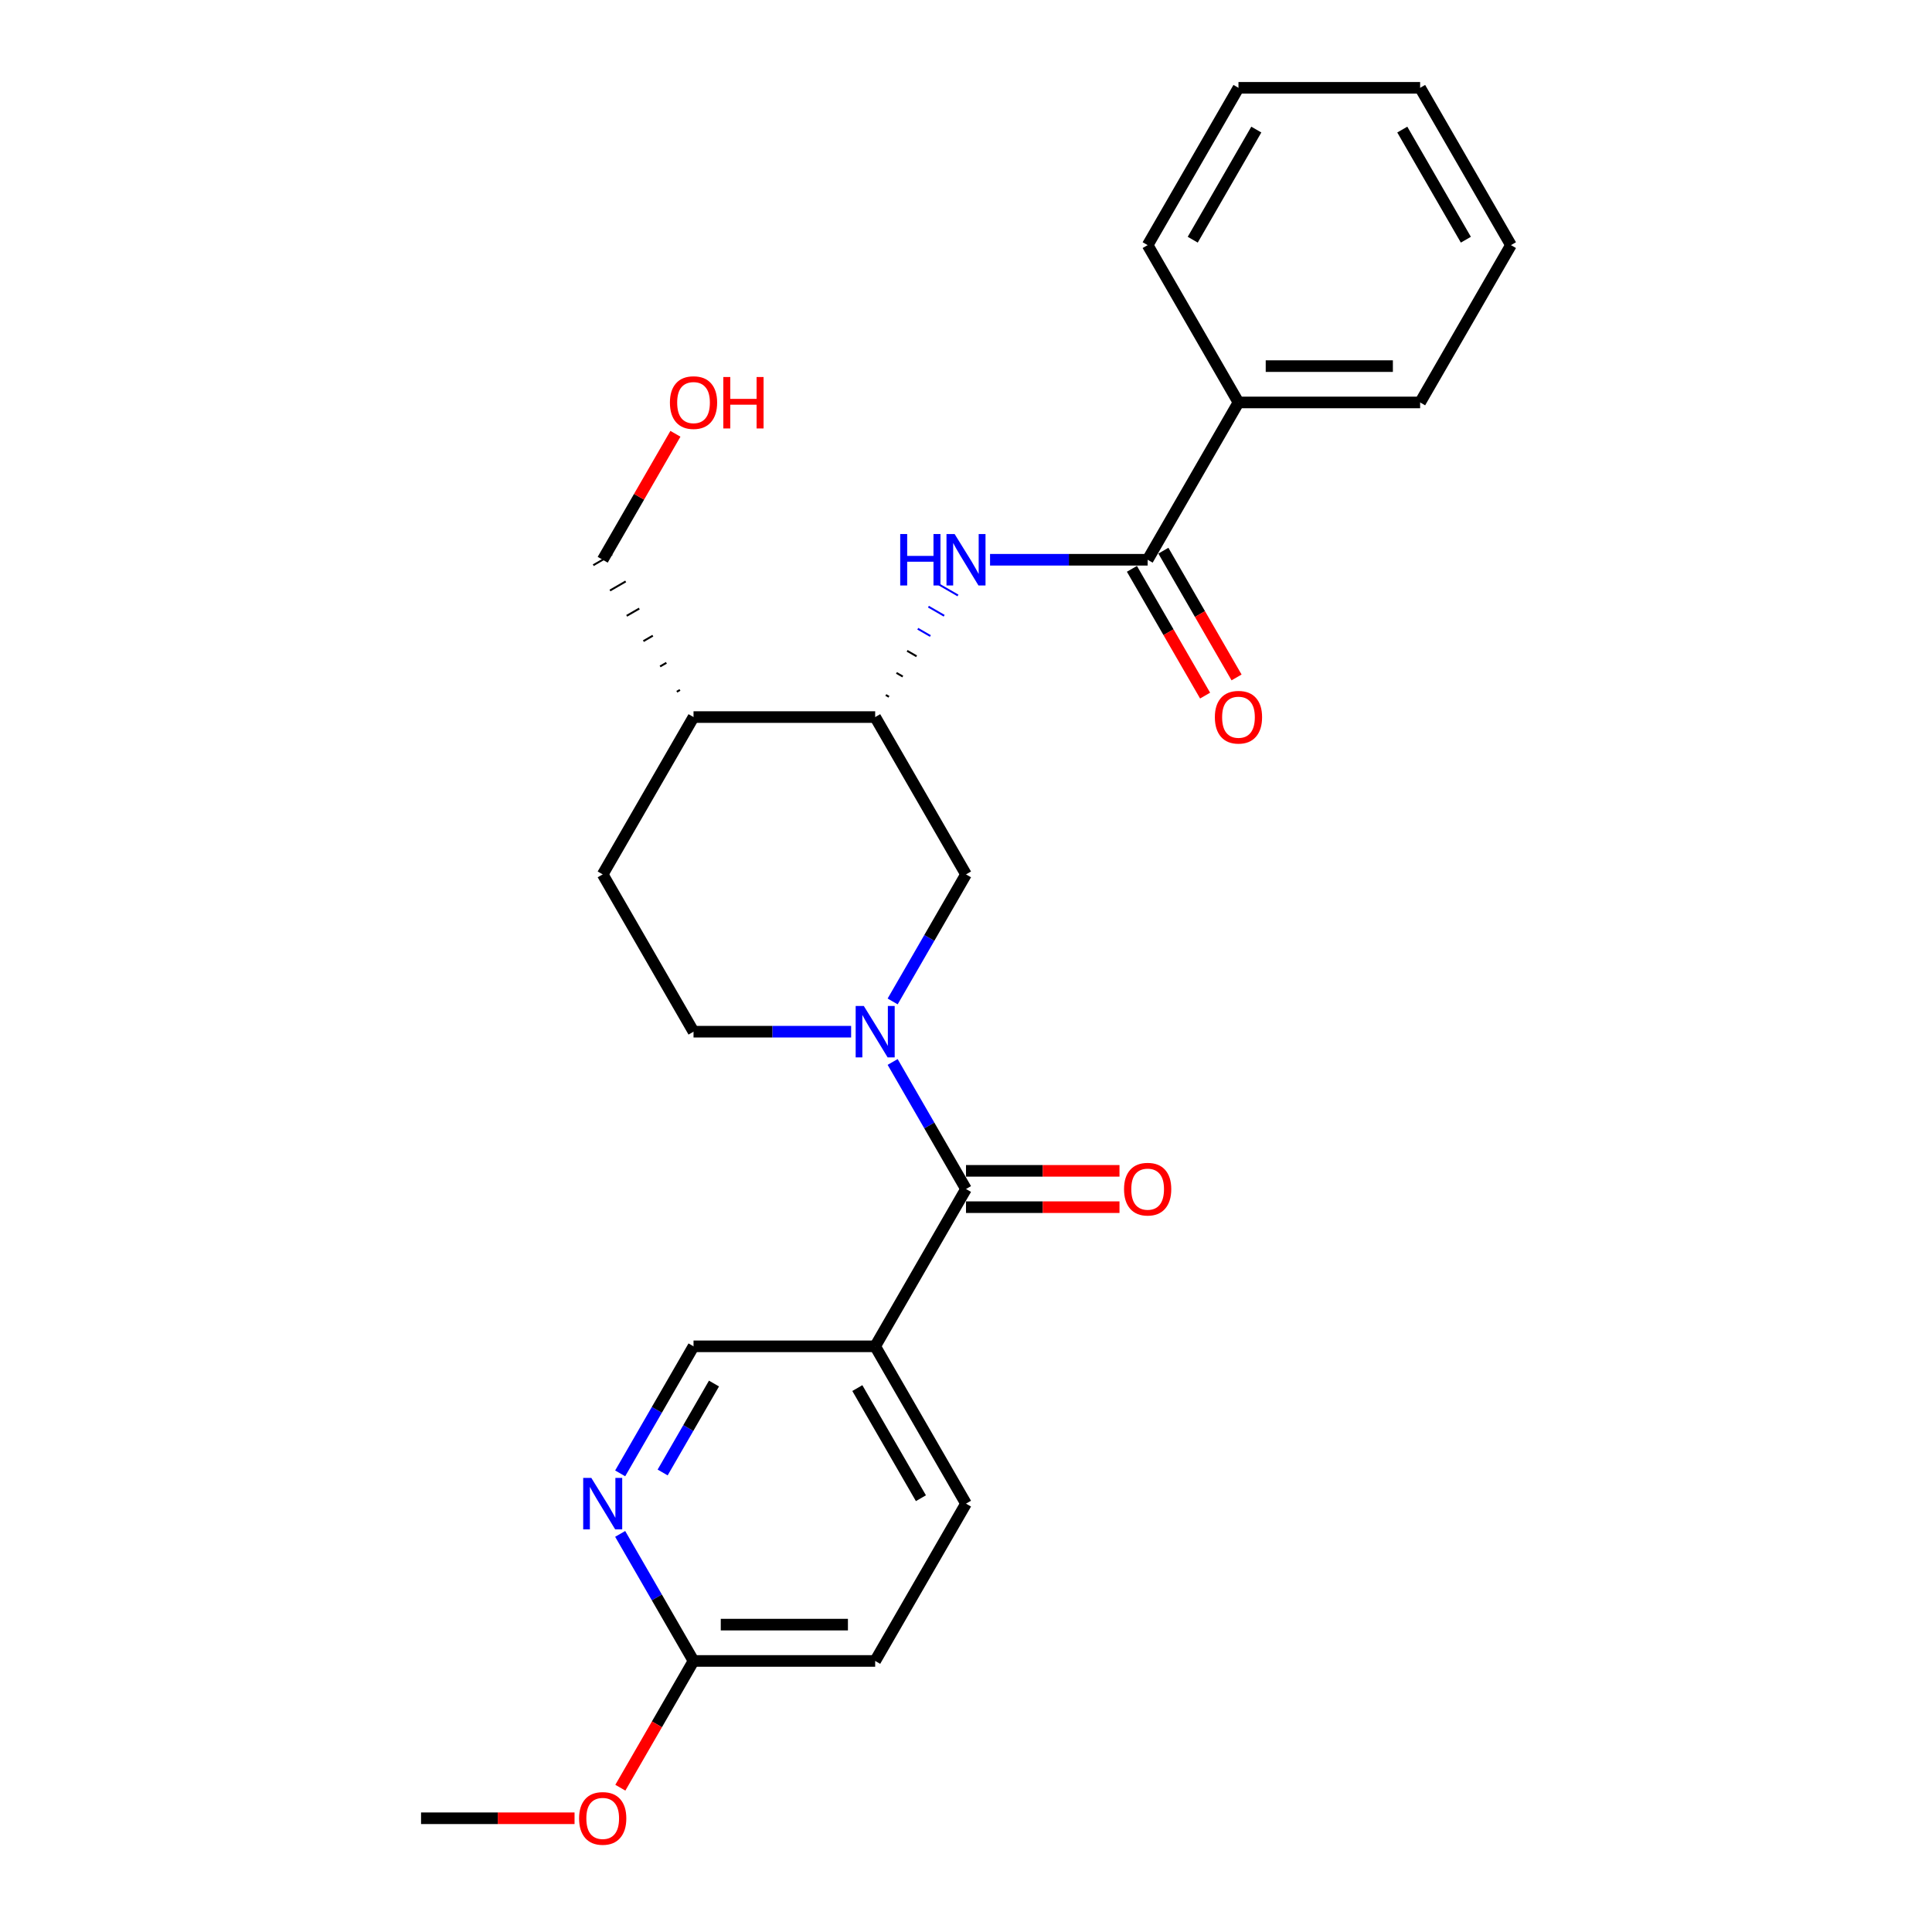 <?xml version='1.0' encoding='iso-8859-1'?>
<svg version='1.1' baseProfile='full'
              xmlns='http://www.w3.org/2000/svg'
                      xmlns:rdkit='http://www.rdkit.org/xml'
                      xmlns:xlink='http://www.w3.org/1999/xlink'
                  xml:space='preserve'
width='1000px' height='1000px' viewBox='0 0 1000 1000'>
<!-- END OF HEADER -->
<rect style='opacity:1.0;fill:#FFFFFF;stroke:none' width='1000' height='1000' x='0' y='0'> </rect>
<path class='bond-0' d='M 462.033,549.669 L 481.016,582.549' style='fill:none;fill-rule:evenodd;stroke:#0000FF;stroke-width:6px;stroke-linecap:butt;stroke-linejoin:miter;stroke-opacity:1' />
<path class='bond-0' d='M 481.016,582.549 L 500,615.43' style='fill:none;fill-rule:evenodd;stroke:#000000;stroke-width:6px;stroke-linecap:butt;stroke-linejoin:miter;stroke-opacity:1' />
<path class='bond-1' d='M 462.033,518.341 L 481.016,485.46' style='fill:none;fill-rule:evenodd;stroke:#0000FF;stroke-width:6px;stroke-linecap:butt;stroke-linejoin:miter;stroke-opacity:1' />
<path class='bond-1' d='M 481.016,485.46 L 500,452.58' style='fill:none;fill-rule:evenodd;stroke:#000000;stroke-width:6px;stroke-linecap:butt;stroke-linejoin:miter;stroke-opacity:1' />
<path class='bond-2' d='M 440.541,534.005 L 399.754,534.005' style='fill:none;fill-rule:evenodd;stroke:#0000FF;stroke-width:6px;stroke-linecap:butt;stroke-linejoin:miter;stroke-opacity:1' />
<path class='bond-2' d='M 399.754,534.005 L 358.968,534.005' style='fill:none;fill-rule:evenodd;stroke:#000000;stroke-width:6px;stroke-linecap:butt;stroke-linejoin:miter;stroke-opacity:1' />
<path class='bond-3' d='M 500,615.43 L 452.989,696.855' style='fill:none;fill-rule:evenodd;stroke:#000000;stroke-width:6px;stroke-linecap:butt;stroke-linejoin:miter;stroke-opacity:1' />
<path class='bond-4' d='M 500,624.832 L 539.724,624.832' style='fill:none;fill-rule:evenodd;stroke:#000000;stroke-width:6px;stroke-linecap:butt;stroke-linejoin:miter;stroke-opacity:1' />
<path class='bond-4' d='M 539.724,624.832 L 579.448,624.832' style='fill:none;fill-rule:evenodd;stroke:#FF0000;stroke-width:6px;stroke-linecap:butt;stroke-linejoin:miter;stroke-opacity:1' />
<path class='bond-4' d='M 500,606.028 L 539.724,606.028' style='fill:none;fill-rule:evenodd;stroke:#000000;stroke-width:6px;stroke-linecap:butt;stroke-linejoin:miter;stroke-opacity:1' />
<path class='bond-4' d='M 539.724,606.028 L 579.448,606.028' style='fill:none;fill-rule:evenodd;stroke:#FF0000;stroke-width:6px;stroke-linecap:butt;stroke-linejoin:miter;stroke-opacity:1' />
<path class='bond-5' d='M 594.022,289.73 L 553.235,289.73' style='fill:none;fill-rule:evenodd;stroke:#000000;stroke-width:6px;stroke-linecap:butt;stroke-linejoin:miter;stroke-opacity:1' />
<path class='bond-5' d='M 553.235,289.73 L 512.448,289.73' style='fill:none;fill-rule:evenodd;stroke:#0000FF;stroke-width:6px;stroke-linecap:butt;stroke-linejoin:miter;stroke-opacity:1' />
<path class='bond-6' d='M 585.879,294.431 L 604.819,327.236' style='fill:none;fill-rule:evenodd;stroke:#000000;stroke-width:6px;stroke-linecap:butt;stroke-linejoin:miter;stroke-opacity:1' />
<path class='bond-6' d='M 604.819,327.236 L 623.759,360.041' style='fill:none;fill-rule:evenodd;stroke:#FF0000;stroke-width:6px;stroke-linecap:butt;stroke-linejoin:miter;stroke-opacity:1' />
<path class='bond-6' d='M 602.164,285.029 L 621.104,317.834' style='fill:none;fill-rule:evenodd;stroke:#000000;stroke-width:6px;stroke-linecap:butt;stroke-linejoin:miter;stroke-opacity:1' />
<path class='bond-6' d='M 621.104,317.834 L 640.044,350.639' style='fill:none;fill-rule:evenodd;stroke:#FF0000;stroke-width:6px;stroke-linecap:butt;stroke-linejoin:miter;stroke-opacity:1' />
<path class='bond-7' d='M 594.022,289.73 L 641.032,208.305' style='fill:none;fill-rule:evenodd;stroke:#000000;stroke-width:6px;stroke-linecap:butt;stroke-linejoin:miter;stroke-opacity:1' />
<path class='bond-8' d='M 460.131,360.665 L 458.503,359.724' style='fill:none;fill-rule:evenodd;stroke:#000000;stroke-width:1.0px;stroke-linecap:butt;stroke-linejoin:miter;stroke-opacity:1' />
<path class='bond-8' d='M 467.273,350.175 L 464.016,348.294' style='fill:none;fill-rule:evenodd;stroke:#000000;stroke-width:1.0px;stroke-linecap:butt;stroke-linejoin:miter;stroke-opacity:1' />
<path class='bond-8' d='M 474.416,339.685 L 469.53,336.864' style='fill:none;fill-rule:evenodd;stroke:#000000;stroke-width:1.0px;stroke-linecap:butt;stroke-linejoin:miter;stroke-opacity:1' />
<path class='bond-8' d='M 481.558,329.194 L 475.044,325.434' style='fill:none;fill-rule:evenodd;stroke:#0000FF;stroke-width:1.0px;stroke-linecap:butt;stroke-linejoin:miter;stroke-opacity:1' />
<path class='bond-8' d='M 488.7,318.704 L 480.557,314.003' style='fill:none;fill-rule:evenodd;stroke:#0000FF;stroke-width:1.0px;stroke-linecap:butt;stroke-linejoin:miter;stroke-opacity:1' />
<path class='bond-8' d='M 495.842,308.214 L 486.071,302.573' style='fill:none;fill-rule:evenodd;stroke:#0000FF;stroke-width:1.0px;stroke-linecap:butt;stroke-linejoin:miter;stroke-opacity:1' />
<path class='bond-9' d='M 452.989,696.855 L 358.968,696.855' style='fill:none;fill-rule:evenodd;stroke:#000000;stroke-width:6px;stroke-linecap:butt;stroke-linejoin:miter;stroke-opacity:1' />
<path class='bond-10' d='M 452.989,696.855 L 500,778.28' style='fill:none;fill-rule:evenodd;stroke:#000000;stroke-width:6px;stroke-linecap:butt;stroke-linejoin:miter;stroke-opacity:1' />
<path class='bond-10' d='M 443.756,718.471 L 476.663,775.468' style='fill:none;fill-rule:evenodd;stroke:#000000;stroke-width:6px;stroke-linecap:butt;stroke-linejoin:miter;stroke-opacity:1' />
<path class='bond-11' d='M 452.989,371.155 L 500,452.58' style='fill:none;fill-rule:evenodd;stroke:#000000;stroke-width:6px;stroke-linecap:butt;stroke-linejoin:miter;stroke-opacity:1' />
<path class='bond-12' d='M 452.989,371.155 L 358.968,371.155' style='fill:none;fill-rule:evenodd;stroke:#000000;stroke-width:6px;stroke-linecap:butt;stroke-linejoin:miter;stroke-opacity:1' />
<path class='bond-13' d='M 321,762.616 L 339.984,729.736' style='fill:none;fill-rule:evenodd;stroke:#0000FF;stroke-width:6px;stroke-linecap:butt;stroke-linejoin:miter;stroke-opacity:1' />
<path class='bond-13' d='M 339.984,729.736 L 358.968,696.855' style='fill:none;fill-rule:evenodd;stroke:#000000;stroke-width:6px;stroke-linecap:butt;stroke-linejoin:miter;stroke-opacity:1' />
<path class='bond-13' d='M 342.981,762.154 L 356.269,739.138' style='fill:none;fill-rule:evenodd;stroke:#0000FF;stroke-width:6px;stroke-linecap:butt;stroke-linejoin:miter;stroke-opacity:1' />
<path class='bond-13' d='M 356.269,739.138 L 369.558,716.121' style='fill:none;fill-rule:evenodd;stroke:#000000;stroke-width:6px;stroke-linecap:butt;stroke-linejoin:miter;stroke-opacity:1' />
<path class='bond-14' d='M 321,793.944 L 339.984,826.825' style='fill:none;fill-rule:evenodd;stroke:#0000FF;stroke-width:6px;stroke-linecap:butt;stroke-linejoin:miter;stroke-opacity:1' />
<path class='bond-14' d='M 339.984,826.825 L 358.968,859.705' style='fill:none;fill-rule:evenodd;stroke:#000000;stroke-width:6px;stroke-linecap:butt;stroke-linejoin:miter;stroke-opacity:1' />
<path class='bond-15' d='M 358.968,371.155 L 311.957,452.58' style='fill:none;fill-rule:evenodd;stroke:#000000;stroke-width:6px;stroke-linecap:butt;stroke-linejoin:miter;stroke-opacity:1' />
<path class='bond-16' d='M 351.947,357.114 L 350.318,358.054' style='fill:none;fill-rule:evenodd;stroke:#000000;stroke-width:1.0px;stroke-linecap:butt;stroke-linejoin:miter;stroke-opacity:1' />
<path class='bond-16' d='M 344.926,343.073 L 341.669,344.953' style='fill:none;fill-rule:evenodd;stroke:#000000;stroke-width:1.0px;stroke-linecap:butt;stroke-linejoin:miter;stroke-opacity:1' />
<path class='bond-16' d='M 337.905,329.032 L 333.02,331.853' style='fill:none;fill-rule:evenodd;stroke:#000000;stroke-width:1.0px;stroke-linecap:butt;stroke-linejoin:miter;stroke-opacity:1' />
<path class='bond-16' d='M 330.884,314.991 L 324.37,318.752' style='fill:none;fill-rule:evenodd;stroke:#000000;stroke-width:1.0px;stroke-linecap:butt;stroke-linejoin:miter;stroke-opacity:1' />
<path class='bond-16' d='M 323.863,300.95 L 315.721,305.651' style='fill:none;fill-rule:evenodd;stroke:#000000;stroke-width:1.0px;stroke-linecap:butt;stroke-linejoin:miter;stroke-opacity:1' />
<path class='bond-16' d='M 316.842,286.909 L 307.071,292.55' style='fill:none;fill-rule:evenodd;stroke:#000000;stroke-width:1.0px;stroke-linecap:butt;stroke-linejoin:miter;stroke-opacity:1' />
<path class='bond-17' d='M 358.968,534.005 L 311.957,452.58' style='fill:none;fill-rule:evenodd;stroke:#000000;stroke-width:6px;stroke-linecap:butt;stroke-linejoin:miter;stroke-opacity:1' />
<path class='bond-18' d='M 358.968,859.705 L 452.989,859.705' style='fill:none;fill-rule:evenodd;stroke:#000000;stroke-width:6px;stroke-linecap:butt;stroke-linejoin:miter;stroke-opacity:1' />
<path class='bond-18' d='M 373.071,840.901 L 438.886,840.901' style='fill:none;fill-rule:evenodd;stroke:#000000;stroke-width:6px;stroke-linecap:butt;stroke-linejoin:miter;stroke-opacity:1' />
<path class='bond-19' d='M 358.968,859.705 L 340.028,892.51' style='fill:none;fill-rule:evenodd;stroke:#000000;stroke-width:6px;stroke-linecap:butt;stroke-linejoin:miter;stroke-opacity:1' />
<path class='bond-19' d='M 340.028,892.51 L 321.087,925.316' style='fill:none;fill-rule:evenodd;stroke:#FF0000;stroke-width:6px;stroke-linecap:butt;stroke-linejoin:miter;stroke-opacity:1' />
<path class='bond-20' d='M 641.032,208.305 L 735.054,208.305' style='fill:none;fill-rule:evenodd;stroke:#000000;stroke-width:6px;stroke-linecap:butt;stroke-linejoin:miter;stroke-opacity:1' />
<path class='bond-20' d='M 655.136,189.5 L 720.951,189.5' style='fill:none;fill-rule:evenodd;stroke:#000000;stroke-width:6px;stroke-linecap:butt;stroke-linejoin:miter;stroke-opacity:1' />
<path class='bond-21' d='M 641.032,208.305 L 594.022,126.88' style='fill:none;fill-rule:evenodd;stroke:#000000;stroke-width:6px;stroke-linecap:butt;stroke-linejoin:miter;stroke-opacity:1' />
<path class='bond-22' d='M 500,778.28 L 452.989,859.705' style='fill:none;fill-rule:evenodd;stroke:#000000;stroke-width:6px;stroke-linecap:butt;stroke-linejoin:miter;stroke-opacity:1' />
<path class='bond-23' d='M 297.384,941.13 L 257.659,941.13' style='fill:none;fill-rule:evenodd;stroke:#FF0000;stroke-width:6px;stroke-linecap:butt;stroke-linejoin:miter;stroke-opacity:1' />
<path class='bond-23' d='M 257.659,941.13 L 217.935,941.13' style='fill:none;fill-rule:evenodd;stroke:#000000;stroke-width:6px;stroke-linecap:butt;stroke-linejoin:miter;stroke-opacity:1' />
<path class='bond-24' d='M 311.957,289.73 L 330.778,257.131' style='fill:none;fill-rule:evenodd;stroke:#000000;stroke-width:6px;stroke-linecap:butt;stroke-linejoin:miter;stroke-opacity:1' />
<path class='bond-24' d='M 330.778,257.131 L 349.598,224.533' style='fill:none;fill-rule:evenodd;stroke:#FF0000;stroke-width:6px;stroke-linecap:butt;stroke-linejoin:miter;stroke-opacity:1' />
<path class='bond-25' d='M 735.054,208.305 L 782.065,126.88' style='fill:none;fill-rule:evenodd;stroke:#000000;stroke-width:6px;stroke-linecap:butt;stroke-linejoin:miter;stroke-opacity:1' />
<path class='bond-26' d='M 594.022,126.88 L 641.032,45.455' style='fill:none;fill-rule:evenodd;stroke:#000000;stroke-width:6px;stroke-linecap:butt;stroke-linejoin:miter;stroke-opacity:1' />
<path class='bond-26' d='M 617.358,124.068 L 650.266,67.07' style='fill:none;fill-rule:evenodd;stroke:#000000;stroke-width:6px;stroke-linecap:butt;stroke-linejoin:miter;stroke-opacity:1' />
<path class='bond-27' d='M 782.065,126.88 L 735.054,45.455' style='fill:none;fill-rule:evenodd;stroke:#000000;stroke-width:6px;stroke-linecap:butt;stroke-linejoin:miter;stroke-opacity:1' />
<path class='bond-27' d='M 758.728,124.068 L 725.82,67.07' style='fill:none;fill-rule:evenodd;stroke:#000000;stroke-width:6px;stroke-linecap:butt;stroke-linejoin:miter;stroke-opacity:1' />
<path class='bond-28' d='M 641.032,45.455 L 735.054,45.455' style='fill:none;fill-rule:evenodd;stroke:#000000;stroke-width:6px;stroke-linecap:butt;stroke-linejoin:miter;stroke-opacity:1' />
<path  class='atom-0' d='M 447.103 520.691
L 455.829 534.795
Q 456.694 536.186, 458.085 538.706
Q 459.477 541.226, 459.552 541.376
L 459.552 520.691
L 463.087 520.691
L 463.087 547.318
L 459.439 547.318
L 450.075 531.899
Q 448.984 530.094, 447.818 528.025
Q 446.69 525.957, 446.351 525.317
L 446.351 547.318
L 442.891 547.318
L 442.891 520.691
L 447.103 520.691
' fill='#0000FF'/>
<path  class='atom-3' d='M 465.945 276.416
L 469.556 276.416
L 469.556 287.736
L 483.17 287.736
L 483.17 276.416
L 486.781 276.416
L 486.781 303.043
L 483.17 303.043
L 483.17 290.745
L 469.556 290.745
L 469.556 303.043
L 465.945 303.043
L 465.945 276.416
' fill='#0000FF'/>
<path  class='atom-3' d='M 494.114 276.416
L 502.839 290.519
Q 503.704 291.911, 505.096 294.431
Q 506.487 296.951, 506.563 297.101
L 506.563 276.416
L 510.098 276.416
L 510.098 303.043
L 506.45 303.043
L 497.085 287.624
Q 495.995 285.818, 494.829 283.75
Q 493.701 281.681, 493.362 281.042
L 493.362 303.043
L 489.902 303.043
L 489.902 276.416
L 494.114 276.416
' fill='#0000FF'/>
<path  class='atom-7' d='M 306.071 764.967
L 314.796 779.07
Q 315.661 780.461, 317.053 782.981
Q 318.444 785.501, 318.52 785.651
L 318.52 764.967
L 322.055 764.967
L 322.055 791.593
L 318.407 791.593
L 309.042 776.174
Q 307.952 774.369, 306.786 772.3
Q 305.657 770.232, 305.319 769.592
L 305.319 791.593
L 301.859 791.593
L 301.859 764.967
L 306.071 764.967
' fill='#0000FF'/>
<path  class='atom-12' d='M 581.799 615.505
Q 581.799 609.112, 584.958 605.539
Q 588.117 601.966, 594.022 601.966
Q 599.926 601.966, 603.085 605.539
Q 606.244 609.112, 606.244 615.505
Q 606.244 621.974, 603.048 625.659
Q 599.851 629.308, 594.022 629.308
Q 588.155 629.308, 584.958 625.659
Q 581.799 622.011, 581.799 615.505
M 594.022 626.299
Q 598.083 626.299, 600.265 623.591
Q 602.483 620.846, 602.483 615.505
Q 602.483 610.278, 600.265 607.645
Q 598.083 604.975, 594.022 604.975
Q 589.96 604.975, 587.741 607.607
Q 585.56 610.24, 585.56 615.505
Q 585.56 620.883, 587.741 623.591
Q 589.96 626.299, 594.022 626.299
' fill='#FF0000'/>
<path  class='atom-13' d='M 628.81 371.23
Q 628.81 364.837, 631.969 361.264
Q 635.128 357.691, 641.032 357.691
Q 646.937 357.691, 650.096 361.264
Q 653.255 364.837, 653.255 371.23
Q 653.255 377.699, 650.058 381.384
Q 646.862 385.032, 641.032 385.032
Q 635.165 385.032, 631.969 381.384
Q 628.81 377.736, 628.81 371.23
M 641.032 382.024
Q 645.094 382.024, 647.275 379.316
Q 649.494 376.57, 649.494 371.23
Q 649.494 366.002, 647.275 363.37
Q 645.094 360.7, 641.032 360.7
Q 636.971 360.7, 634.752 363.332
Q 632.57 365.965, 632.57 371.23
Q 632.57 376.608, 634.752 379.316
Q 636.971 382.024, 641.032 382.024
' fill='#FF0000'/>
<path  class='atom-18' d='M 299.734 941.205
Q 299.734 934.812, 302.893 931.239
Q 306.052 927.666, 311.957 927.666
Q 317.861 927.666, 321.021 931.239
Q 324.18 934.812, 324.18 941.205
Q 324.18 947.674, 320.983 951.36
Q 317.786 955.008, 311.957 955.008
Q 306.09 955.008, 302.893 951.36
Q 299.734 947.712, 299.734 941.205
M 311.957 951.999
Q 316.019 951.999, 318.2 949.291
Q 320.419 946.546, 320.419 941.205
Q 320.419 935.978, 318.2 933.345
Q 316.019 930.675, 311.957 930.675
Q 307.895 930.675, 305.676 933.308
Q 303.495 935.94, 303.495 941.205
Q 303.495 946.583, 305.676 949.291
Q 307.895 951.999, 311.957 951.999
' fill='#FF0000'/>
<path  class='atom-20' d='M 346.745 208.38
Q 346.745 201.986, 349.904 198.414
Q 353.063 194.841, 358.968 194.841
Q 364.872 194.841, 368.031 198.414
Q 371.19 201.986, 371.19 208.38
Q 371.19 214.849, 367.994 218.534
Q 364.797 222.182, 358.968 222.182
Q 353.101 222.182, 349.904 218.534
Q 346.745 214.886, 346.745 208.38
M 358.968 219.174
Q 363.029 219.174, 365.211 216.466
Q 367.43 213.72, 367.43 208.38
Q 367.43 203.152, 365.211 200.52
Q 363.029 197.849, 358.968 197.849
Q 354.906 197.849, 352.687 200.482
Q 350.506 203.115, 350.506 208.38
Q 350.506 213.758, 352.687 216.466
Q 354.906 219.174, 358.968 219.174
' fill='#FF0000'/>
<path  class='atom-20' d='M 374.387 195.142
L 377.998 195.142
L 377.998 206.462
L 391.612 206.462
L 391.612 195.142
L 395.222 195.142
L 395.222 221.769
L 391.612 221.769
L 391.612 209.471
L 377.998 209.471
L 377.998 221.769
L 374.387 221.769
L 374.387 195.142
' fill='#FF0000'/>
</svg>
